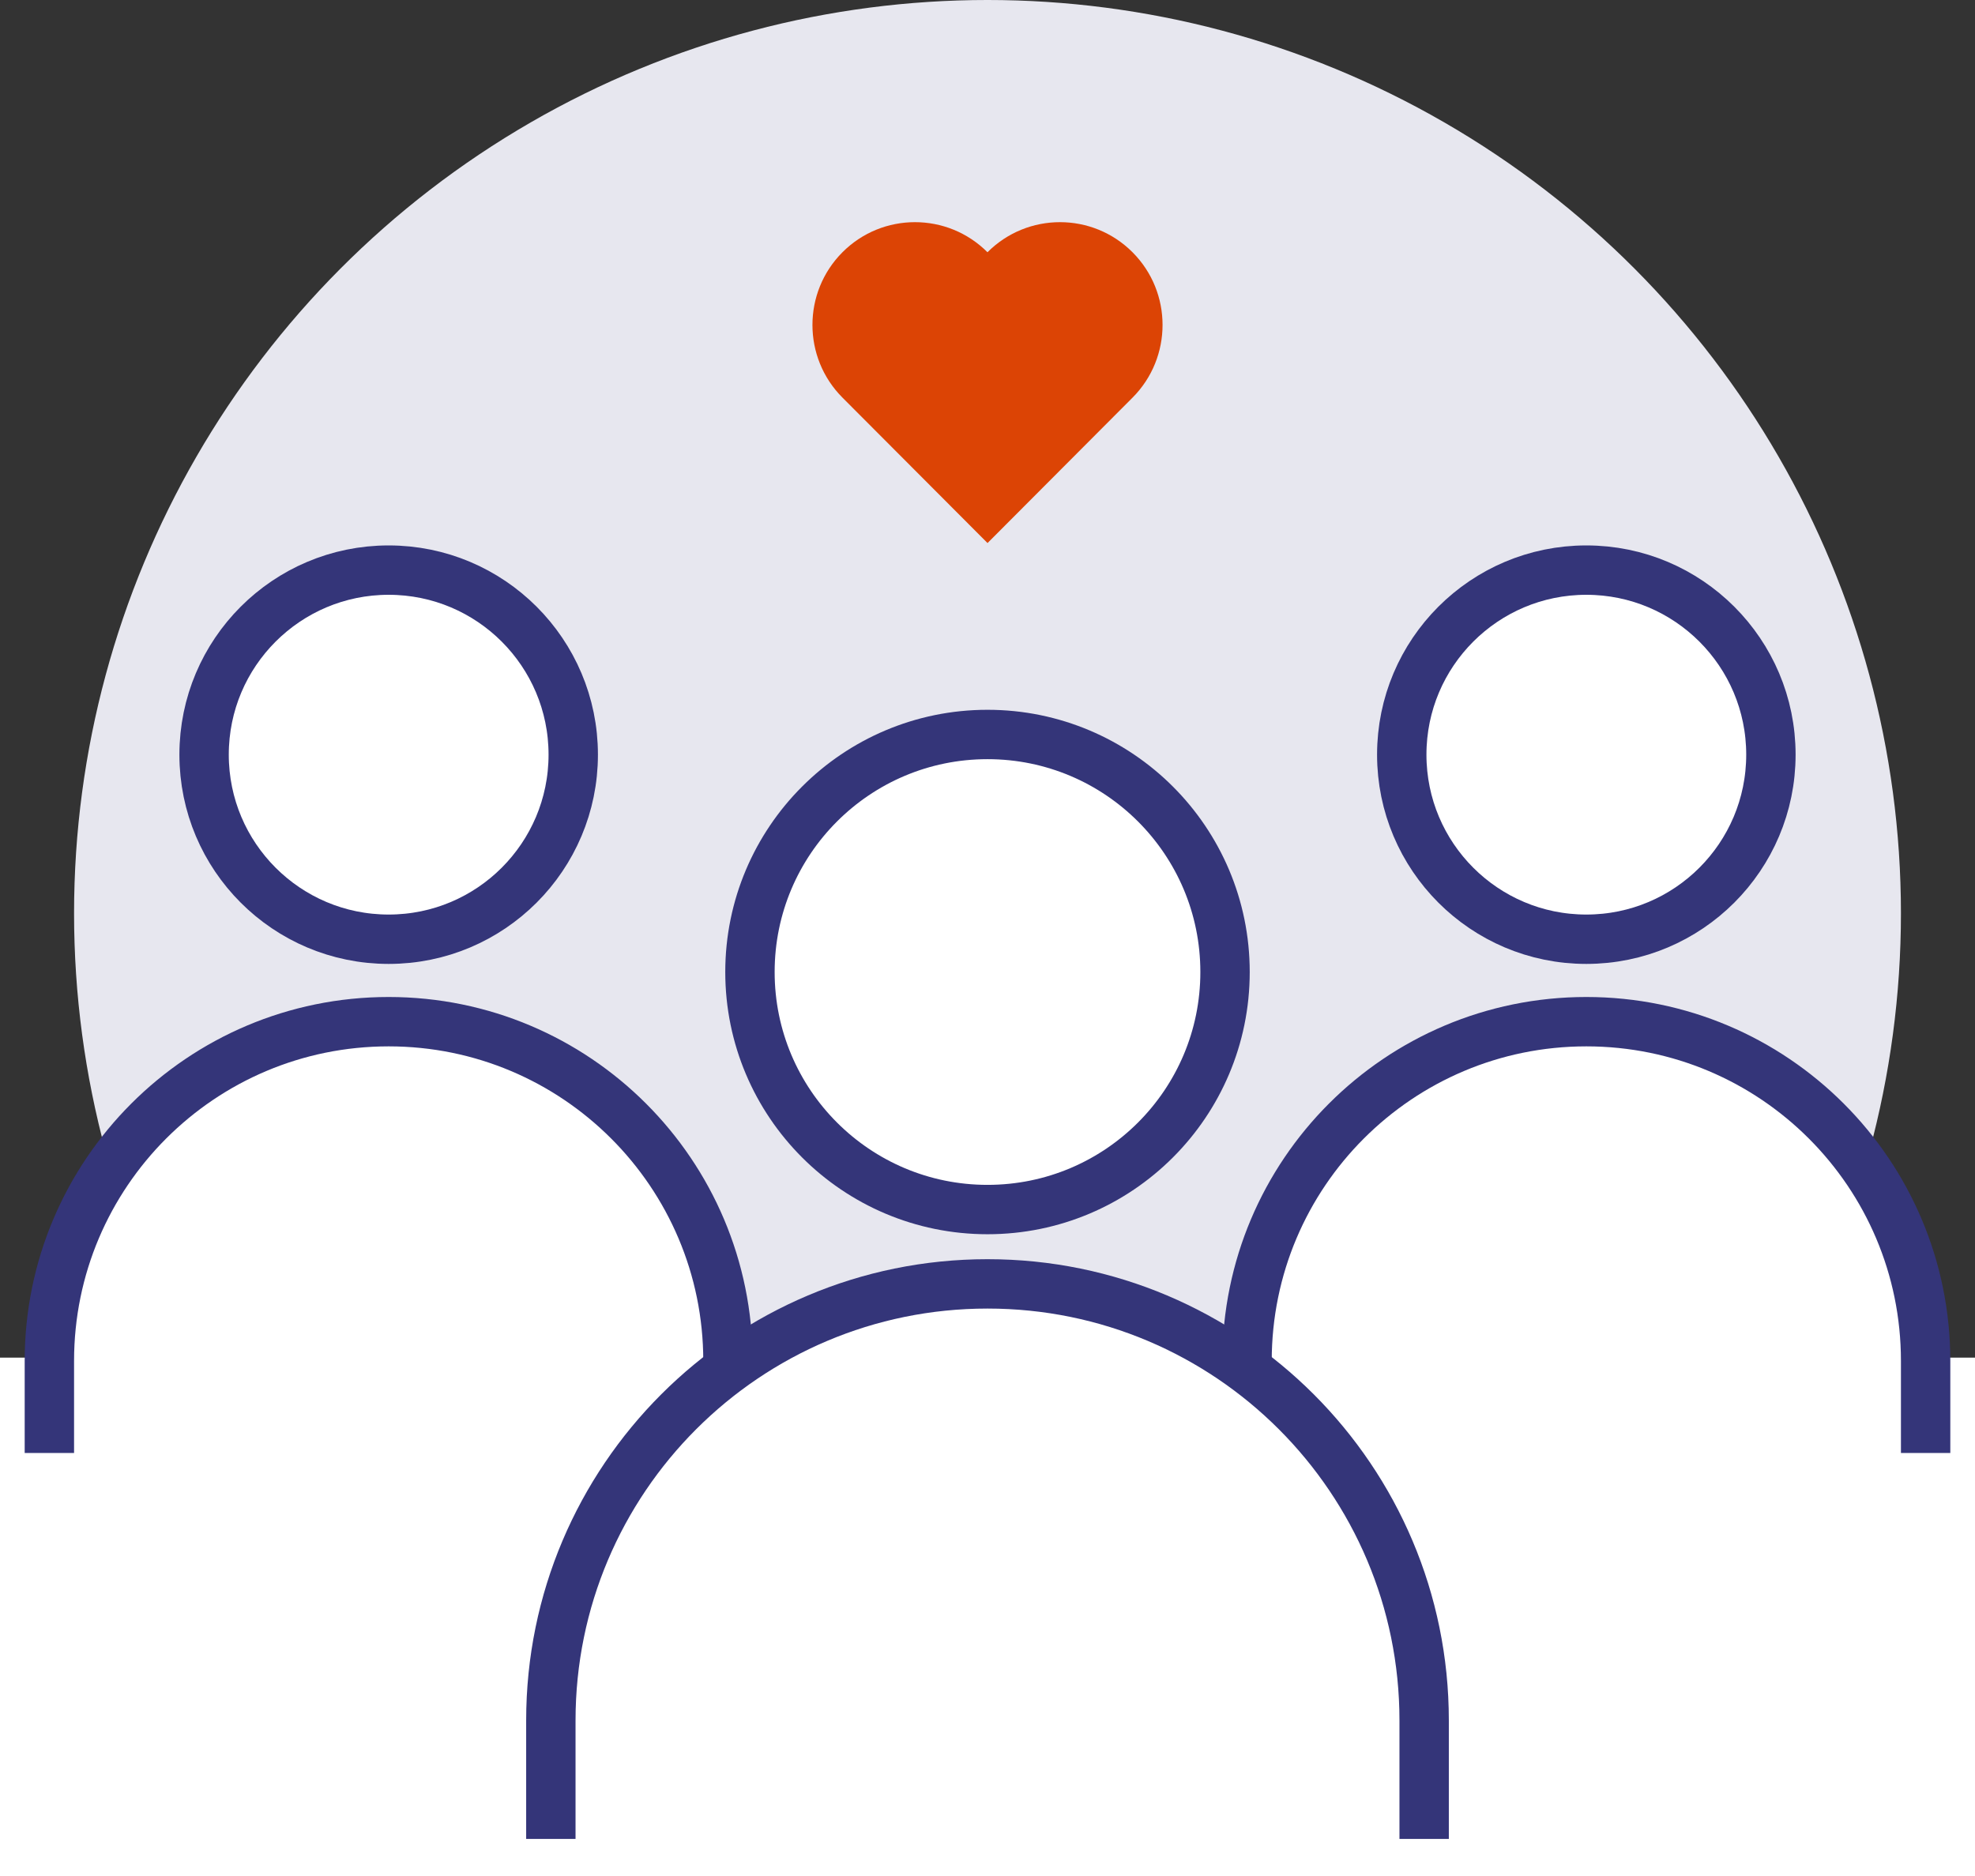 <?xml version="1.0" encoding="UTF-8"?>
<svg width="80px" height="76px" viewBox="0 0 80 76" version="1.1" xmlns="http://www.w3.org/2000/svg" xmlns:xlink="http://www.w3.org/1999/xlink">
    <rect x="0" y="0" width="80" height="76" fill="#333333" stroke="none"/>
    <title>Group 12</title>
    <g id="Desktop" stroke="none" stroke-width="1" fill="none" fill-rule="evenodd">
        <g id="4.1.0_Resources" transform="translate(-130, -4974)">
            <g id="Additional" transform="translate(130, 4555)">
                <g id="Group-12" transform="translate(0, 419)">
                    <circle id="Oval" fill="#E7E7EF" cx="40" cy="37" r="37"></circle>
                    <rect id="Rectangle" fill="#FFFFFF" x="0" y="55" width="80" height="21"></rect>
                    <path d="M71.733,30.573 C71.733,34.702 68.386,38.05 64.256,38.05 C60.127,38.05 56.78,34.702 56.78,30.573 C56.78,26.443 60.127,23.096 64.256,23.096 C68.386,23.096 71.733,26.443 71.733,30.573 Z" id="Stroke-1" stroke="#343579" stroke-width="2" fill="#FFFFFF"></path>
                    <path d="M50.513,58.863 L50.513,55.133 C50.513,47.542 56.666,41.39 64.257,41.39 L64.257,41.39 C71.847,41.39 78,47.542 78,55.133 L78,58.863" id="Stroke-3" stroke="#343579" stroke-width="2" fill="#FFFFFF"></path>
                    <path d="M23.22,30.573 C23.22,34.702 19.873,38.05 15.743,38.05 C11.614,38.05 8.267,34.702 8.267,30.573 C8.267,26.443 11.614,23.096 15.743,23.096 C19.873,23.096 23.22,26.443 23.22,30.573 Z" id="Stroke-1" stroke="#343579" stroke-width="2" fill="#FFFFFF"></path>
                    <path d="M2,58.863 L2,55.133 C2,47.542 8.153,41.39 15.743,41.39 C23.334,41.39 29.487,47.542 29.487,55.133 L29.487,58.863" id="Stroke-3" stroke="#343579" stroke-width="2" fill="#FFFFFF"></path>
                    <path d="M49.622,39.378 C49.622,44.693 45.314,49.001 40,49.001 C34.686,49.001 30.378,44.693 30.378,39.378 C30.378,34.063 34.686,29.755 40,29.755 C45.314,29.755 49.622,34.063 49.622,39.378 Z" id="Stroke-1" stroke="#343579" stroke-width="2" fill="#FFFFFF"></path>
                    <path d="M22.313,74.499 L22.313,69.698 C22.313,59.93 30.232,52.012 40,52.012 L40,52.012 C49.768,52.012 57.687,59.93 57.687,69.698 L57.687,74.499" id="Stroke-3" stroke="#343579" stroke-width="2" fill="#FFFFFF"></path>
                    <path d="M45.876,16.108 L40.001,22 L34.125,16.108 C32.504,14.483 32.504,11.844 34.125,10.219 C35.745,8.594 38.378,8.594 39.999,10.219 C41.62,8.594 44.253,8.594 45.874,10.219 C47.496,11.844 47.496,14.48 45.876,16.108 L45.876,16.108 Z" id="Path" fill="#DC4405"></path>
                </g>
            </g>
        </g>
    </g>
</svg>
